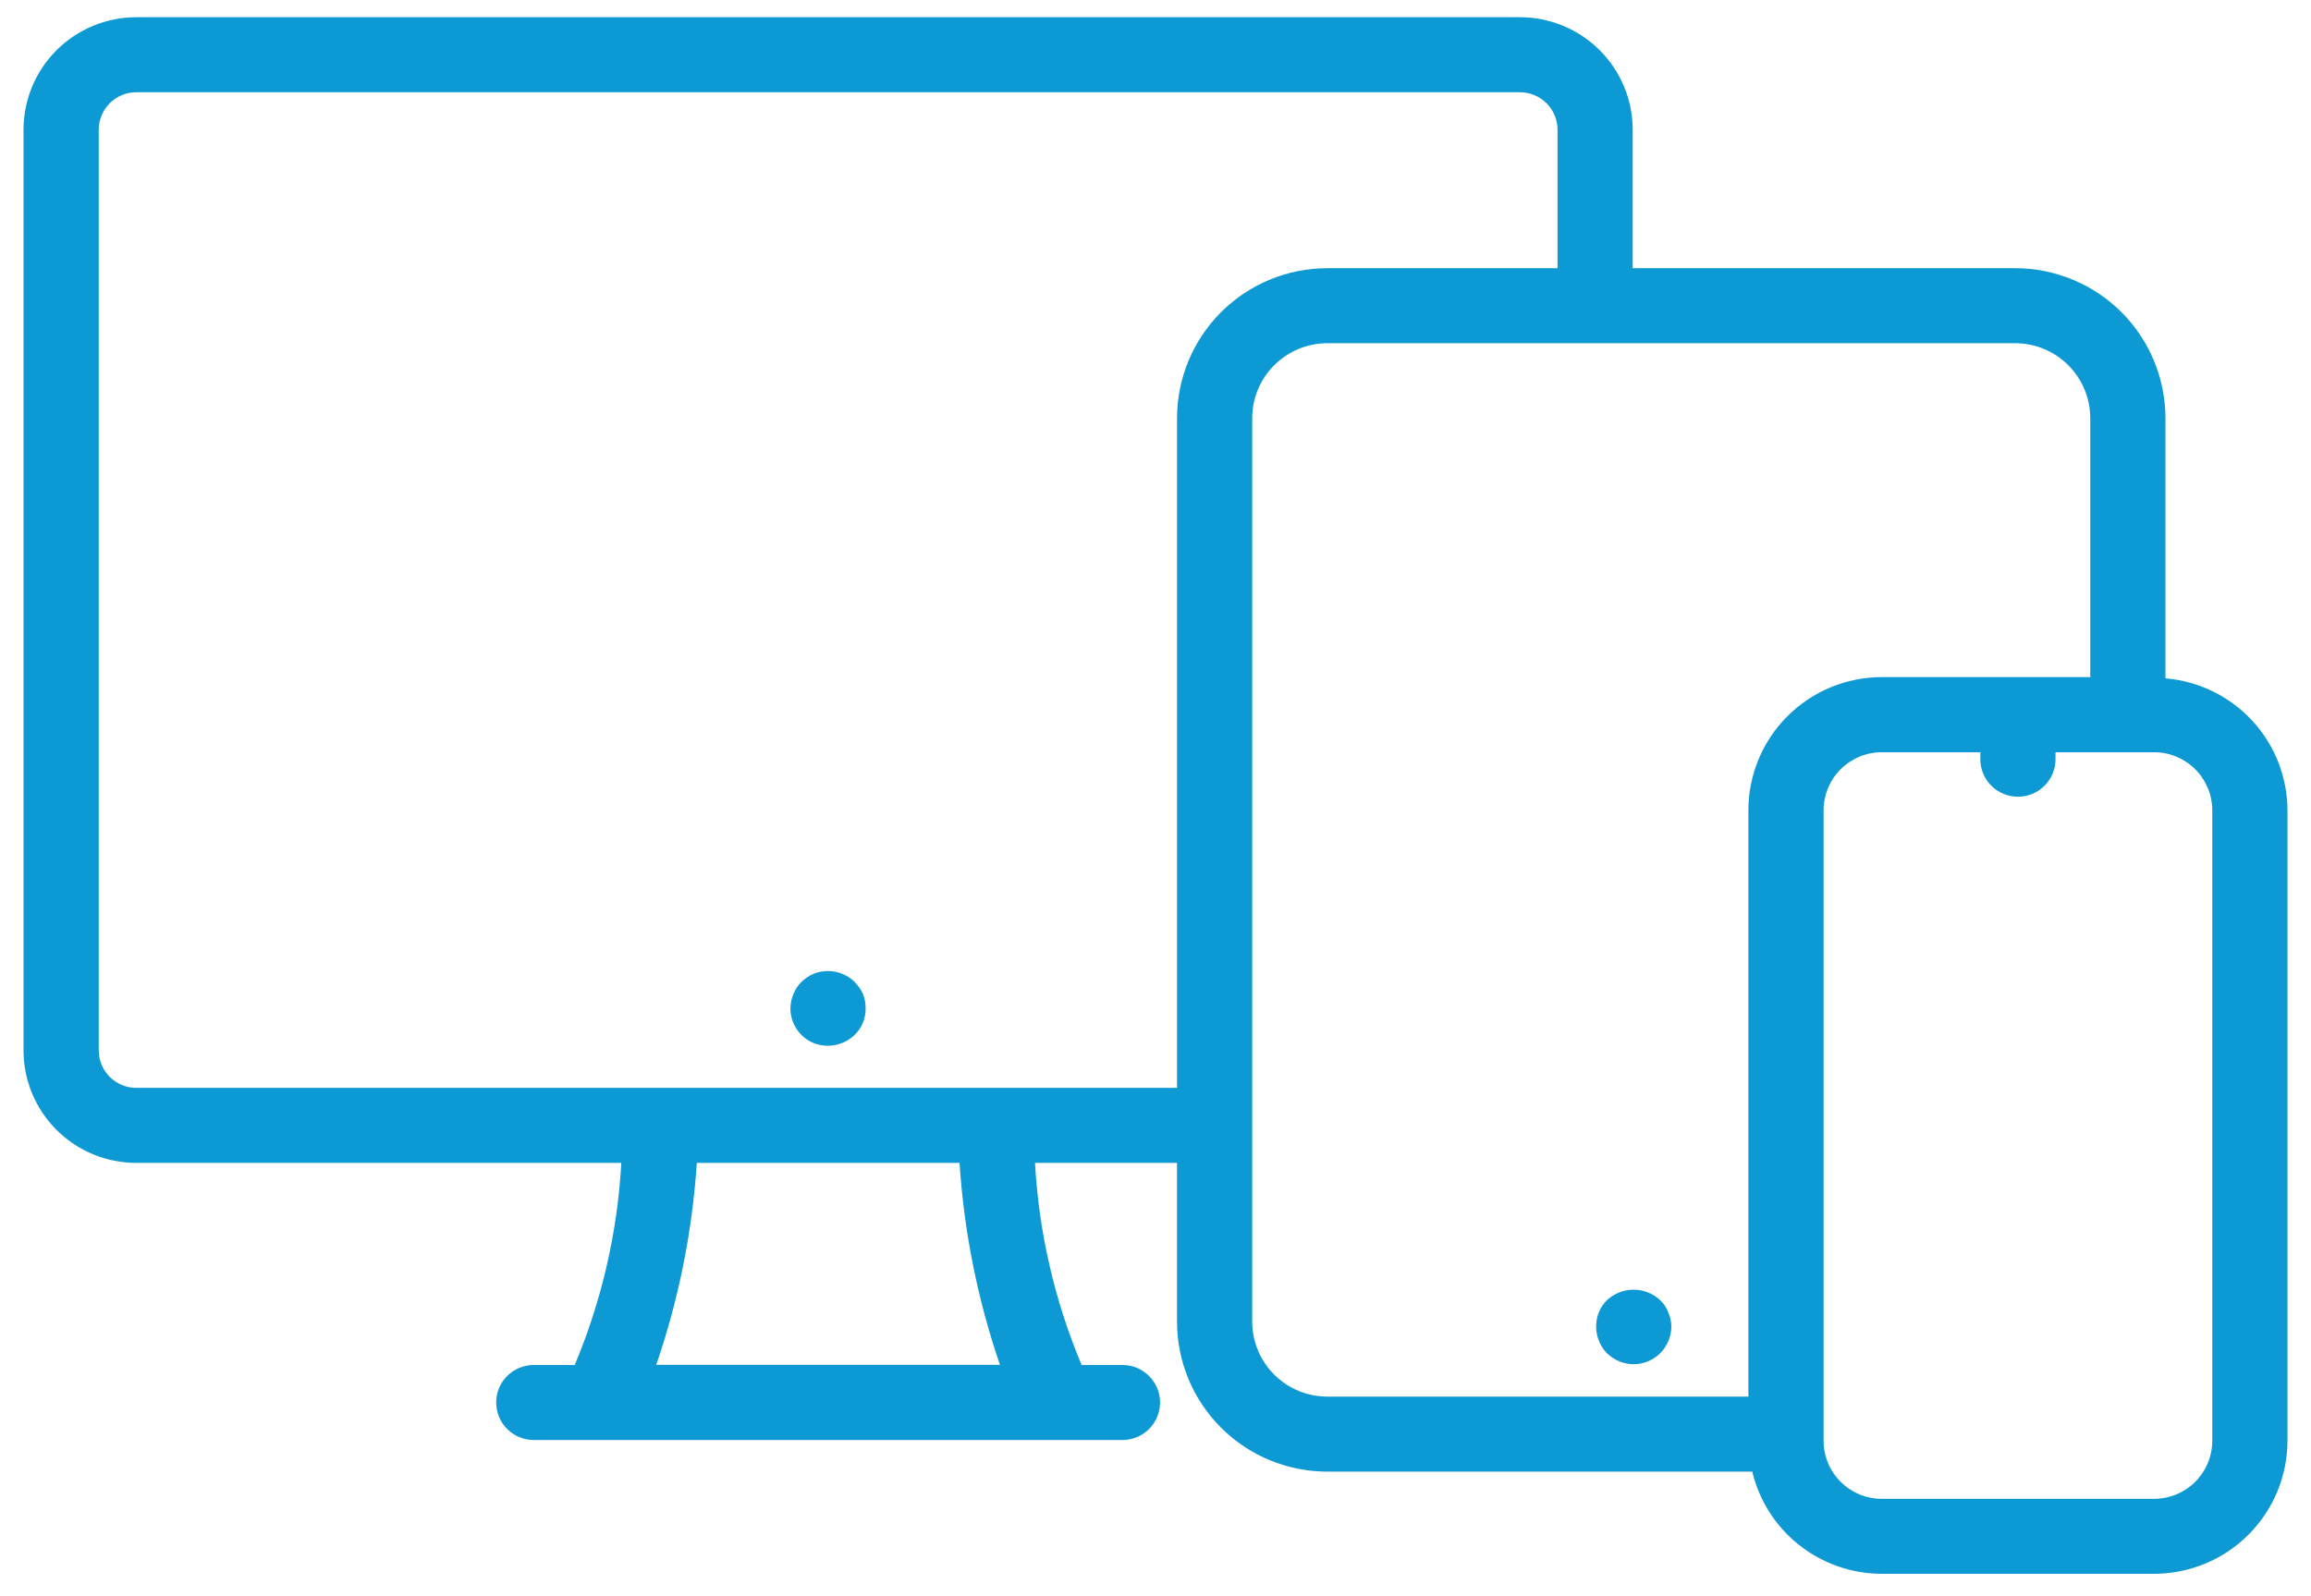 <svg width="97" height="67" viewBox="0 0 97 67" fill="none" xmlns="http://www.w3.org/2000/svg">
<path d="M90.891 28.48V17.56C90.891 15.889 90.226 14.287 89.043 13.105C87.859 11.924 86.253 11.26 84.579 11.26H68.529V5.448C68.529 4.195 68.031 2.994 67.143 2.107C66.255 1.221 65.051 0.723 63.795 0.723H5.722C4.466 0.723 3.262 1.221 2.374 2.107C1.486 2.994 0.987 4.195 0.987 5.448V44.099C0.987 45.352 1.486 46.554 2.374 47.44C3.262 48.326 4.466 48.824 5.722 48.824H26.079C25.917 51.743 25.255 54.612 24.123 57.309H22.404C21.985 57.309 21.584 57.474 21.288 57.77C20.992 58.065 20.826 58.466 20.826 58.883C20.826 59.301 20.992 59.702 21.288 59.997C21.584 60.293 21.985 60.459 22.404 60.459H47.113C47.531 60.459 47.933 60.293 48.229 59.997C48.525 59.702 48.691 59.301 48.691 58.883C48.691 58.466 48.525 58.065 48.229 57.77C47.933 57.474 47.531 57.309 47.113 57.309H45.399C44.266 54.612 43.605 51.743 43.442 48.824H49.403V55.486C49.403 57.157 50.068 58.76 51.252 59.941C52.435 61.123 54.041 61.786 55.715 61.786H73.548C73.84 63.006 74.534 64.092 75.519 64.87C76.504 65.648 77.722 66.073 78.978 66.076H90.415C91.899 66.074 93.321 65.485 94.371 64.438C95.42 63.391 96.01 61.971 96.013 60.49V34.03C96.011 32.633 95.484 31.287 94.535 30.259C93.587 29.232 92.287 28.596 90.891 28.48ZM41.97 57.302H27.544C28.485 54.564 29.058 51.713 29.247 48.824H40.275C40.463 51.715 41.034 54.568 41.973 57.309L41.97 57.302ZM5.722 45.674C5.303 45.674 4.902 45.508 4.606 45.213C4.31 44.917 4.144 44.517 4.144 44.099V5.448C4.144 5.031 4.31 4.63 4.606 4.335C4.902 4.039 5.303 3.873 5.722 3.873H63.797C64.215 3.873 64.617 4.039 64.913 4.335C65.209 4.63 65.375 5.031 65.375 5.448V11.26H55.717C54.042 11.26 52.437 11.924 51.253 13.105C50.069 14.287 49.404 15.889 49.404 17.56V45.674H5.722ZM52.559 55.486V17.56C52.559 16.725 52.891 15.924 53.483 15.333C54.075 14.742 54.878 14.41 55.715 14.41H84.579C85.416 14.41 86.219 14.742 86.811 15.333C87.403 15.924 87.735 16.725 87.735 17.56V28.428H78.983C77.499 28.43 76.076 29.019 75.027 30.067C73.977 31.114 73.387 32.535 73.385 34.016V58.636H55.71C54.874 58.635 54.072 58.303 53.482 57.712C52.891 57.121 52.559 56.321 52.559 55.486ZM92.856 60.49C92.856 61.136 92.599 61.756 92.141 62.213C91.683 62.67 91.062 62.927 90.415 62.928H78.983C78.335 62.927 77.715 62.67 77.257 62.213C76.799 61.756 76.542 61.136 76.542 60.49V60.243C76.542 60.232 76.542 60.224 76.542 60.213C76.542 60.202 76.542 60.192 76.542 60.183V34.021C76.542 33.374 76.799 32.755 77.257 32.298C77.715 31.84 78.335 31.583 78.983 31.582H83.121V31.875C83.121 32.293 83.287 32.694 83.583 32.989C83.879 33.285 84.28 33.45 84.699 33.45C85.118 33.45 85.519 33.285 85.815 32.989C86.111 32.694 86.277 32.293 86.277 31.875V31.582H90.415C91.062 31.583 91.683 31.84 92.141 32.298C92.599 32.755 92.856 33.374 92.856 34.021V60.49ZM70.152 55.702C70.146 56.122 69.977 56.523 69.678 56.82C69.383 57.11 68.987 57.273 68.574 57.277C68.155 57.274 67.754 57.11 67.453 56.82C67.237 56.597 67.089 56.317 67.028 56.013C66.966 55.708 66.993 55.393 67.106 55.103C67.184 54.908 67.302 54.731 67.453 54.584C67.755 54.303 68.153 54.147 68.566 54.147C68.979 54.147 69.376 54.303 69.678 54.584C69.834 54.727 69.953 54.905 70.025 55.103C70.106 55.293 70.149 55.496 70.152 55.702ZM36.222 41.732C36.298 41.928 36.336 42.136 36.333 42.346C36.335 42.551 36.295 42.754 36.216 42.944C36.138 43.133 36.022 43.305 35.875 43.449C35.651 43.664 35.371 43.812 35.066 43.873C34.761 43.935 34.445 43.908 34.155 43.795C33.867 43.677 33.62 43.476 33.446 43.218C33.272 42.961 33.178 42.657 33.176 42.346C33.179 42.135 33.221 41.926 33.303 41.732C33.379 41.544 33.492 41.373 33.634 41.228C33.787 41.084 33.963 40.967 34.155 40.881C34.444 40.767 34.761 40.739 35.066 40.8C35.371 40.862 35.652 41.01 35.875 41.228C36.017 41.376 36.134 41.546 36.222 41.732Z" fill="#0C99D4"/>
</svg>
